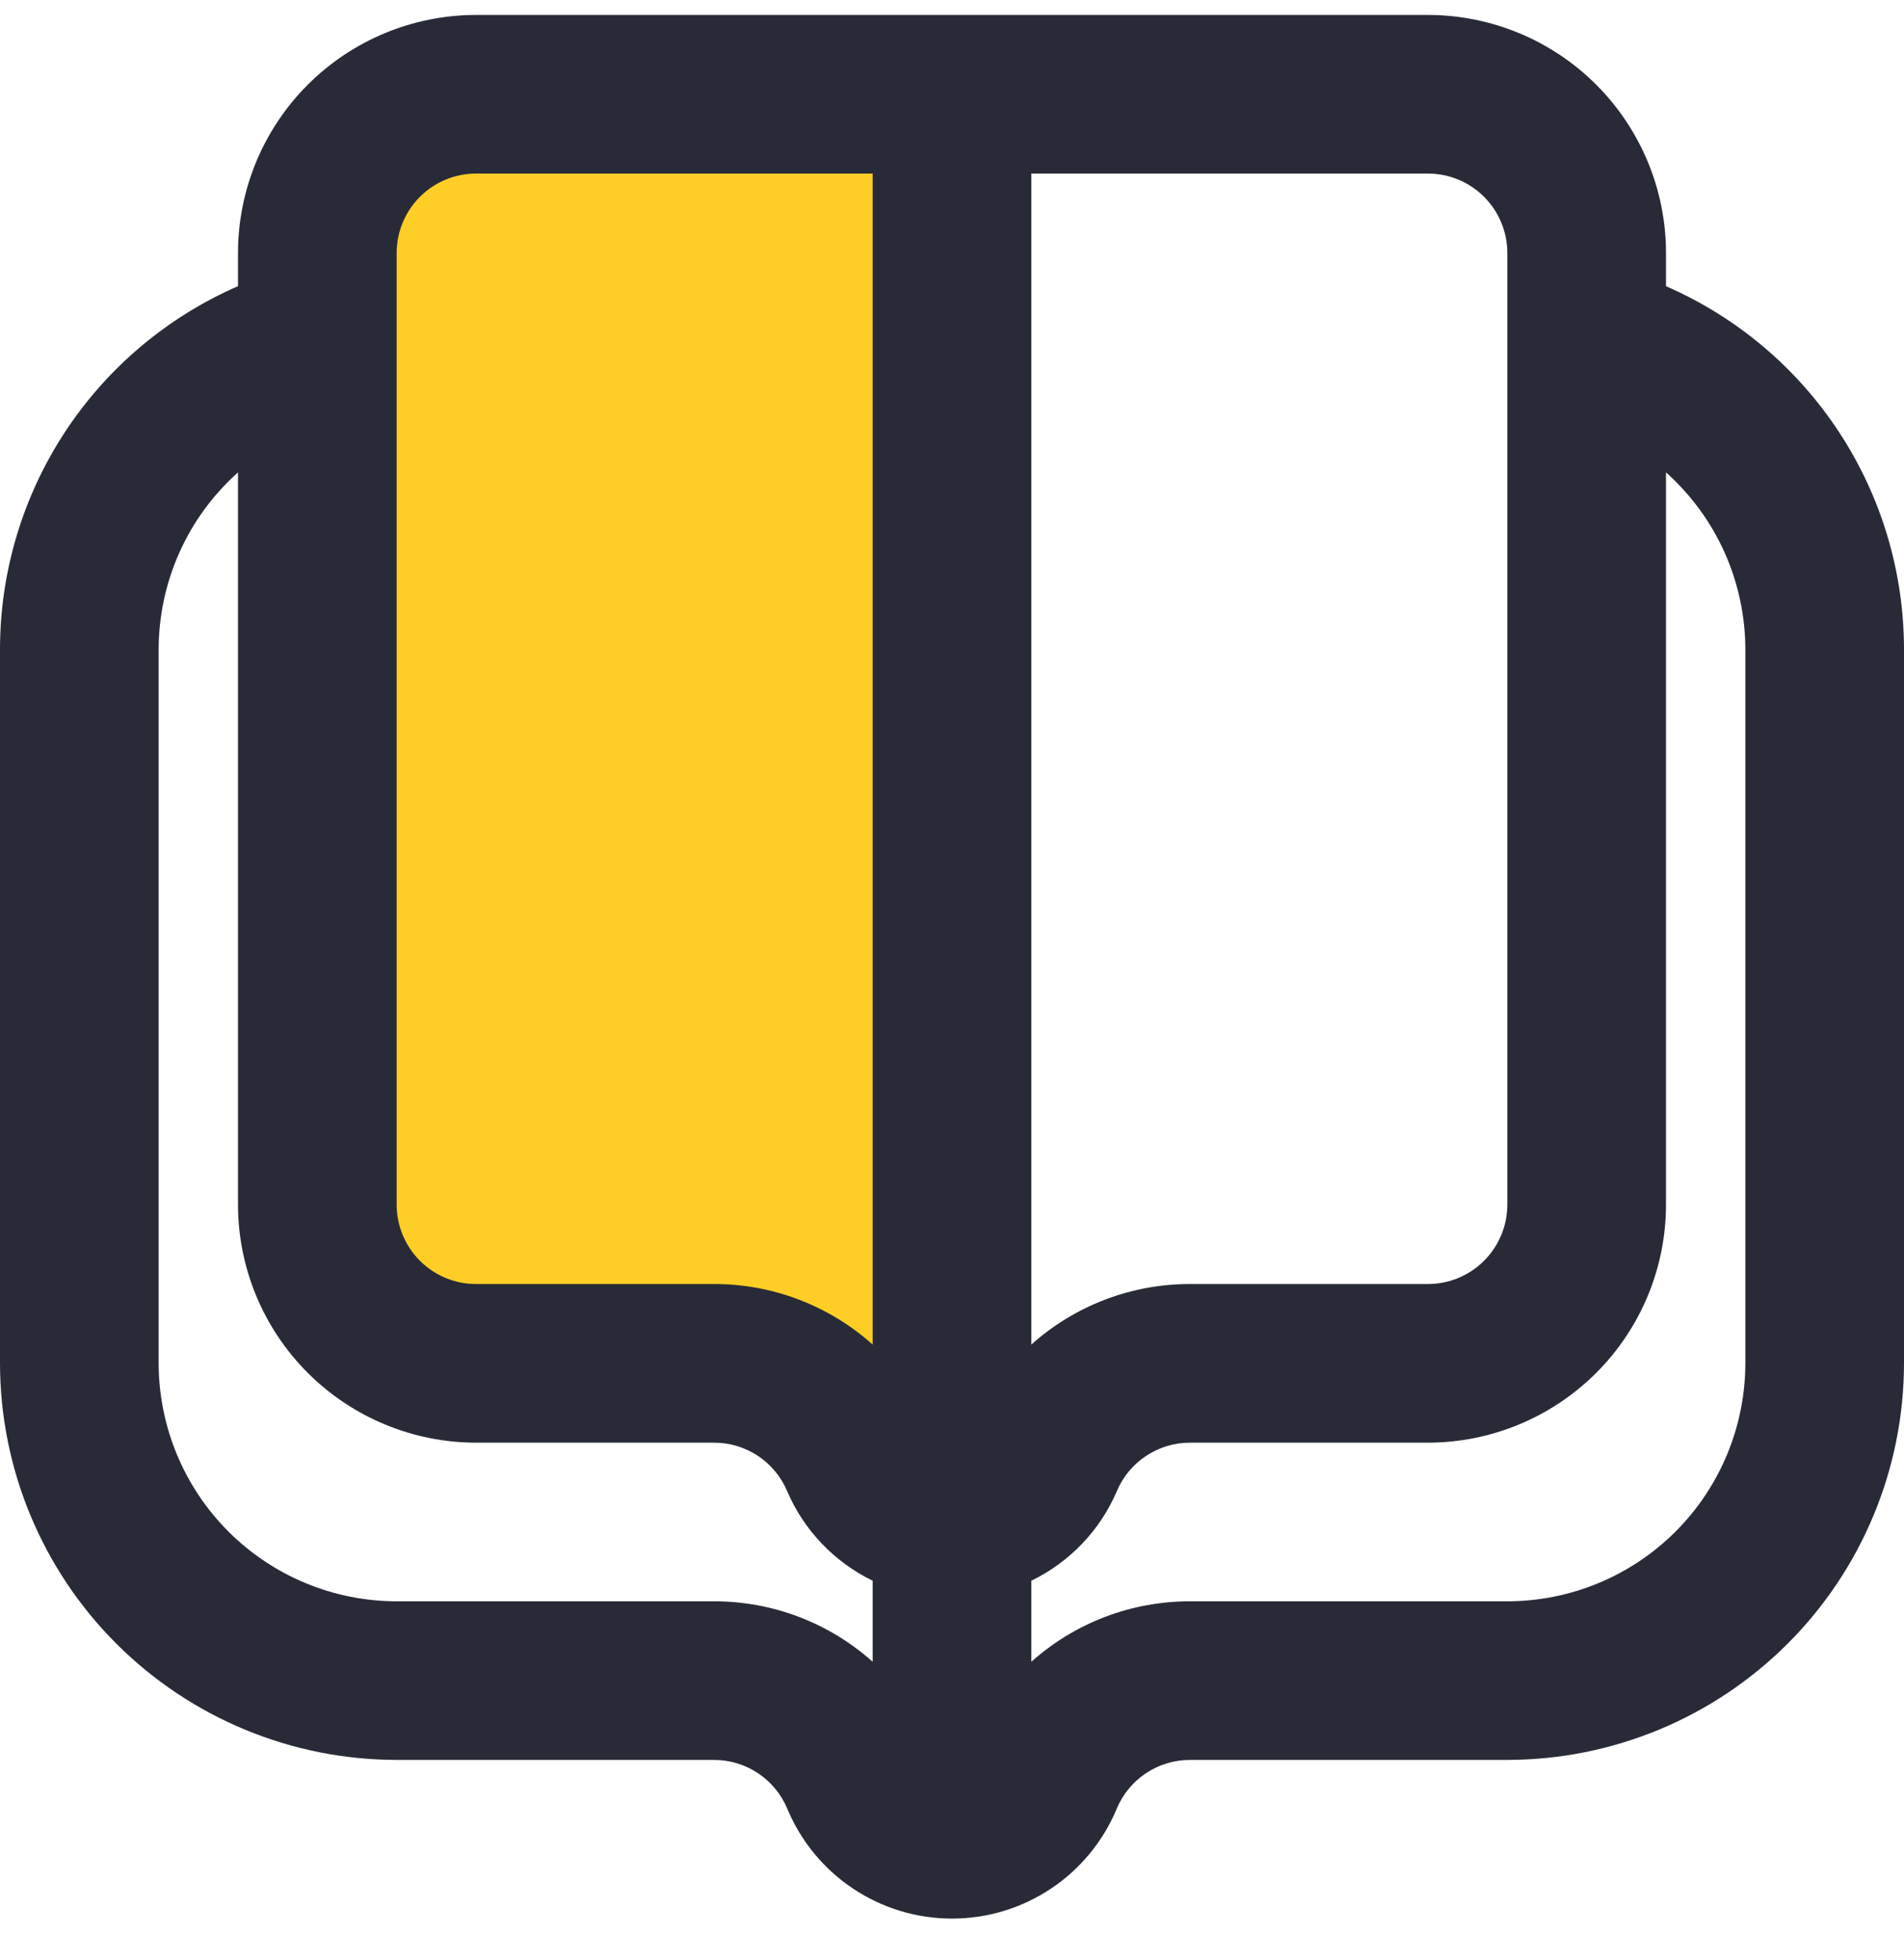 <svg xmlns="http://www.w3.org/2000/svg" width="34" height="35" viewBox="0 0 34 35" fill="none"><g clip-path="url(#clip0_6_1062)"><path d="M17 1.683V27.183C16.651 27.183 16.31 27.079 16.02 26.885C15.73 26.691 15.504 26.415 15.371 26.093C15.152 25.578 14.787 25.138 14.321 24.829C13.855 24.519 13.309 24.352 12.75 24.35H8.5C7.749 24.348 7.03 24.049 6.499 23.518C5.968 22.987 5.669 22.267 5.667 21.517V4.517C5.669 3.766 5.968 3.047 6.499 2.516C7.03 1.985 7.749 1.686 8.5 1.683H17Z" fill="#FFCE26"></path><path d="M29.75 5.112V4.517C29.749 3.39 29.301 2.31 28.504 1.513C27.707 0.716 26.627 0.268 25.5 0.267H8.5C7.373 0.268 6.293 0.716 5.496 1.513C4.699 2.31 4.251 3.39 4.25 4.517V5.111C2.987 5.662 1.912 6.569 1.157 7.721C0.402 8.874 -0 10.222 7.01198e-08 11.6V24.35C0.002 26.228 0.749 28.028 2.077 29.356C3.405 30.684 5.205 31.431 7.083 31.433H12.75C13.03 31.433 13.303 31.515 13.536 31.67C13.768 31.825 13.95 32.045 14.058 32.303C14.3 32.884 14.708 33.381 15.231 33.73C15.755 34.08 16.37 34.267 17 34.267C17.629 34.267 18.244 34.081 18.768 33.731C19.292 33.382 19.7 32.885 19.942 32.304C20.049 32.046 20.231 31.825 20.464 31.67C20.697 31.515 20.97 31.433 21.25 31.433H26.917C28.795 31.431 30.595 30.684 31.923 29.356C33.251 28.028 33.998 26.228 34 24.35V11.6C34 10.222 33.598 8.874 32.843 7.722C32.088 6.569 31.013 5.662 29.75 5.112ZM26.917 4.517V21.517C26.916 21.892 26.767 22.252 26.501 22.518C26.236 22.783 25.876 22.933 25.5 22.933H21.25C20.205 22.932 19.196 23.317 18.417 24.014V3.1H25.5C25.876 3.1 26.236 3.25 26.501 3.515C26.767 3.781 26.916 4.141 26.917 4.517ZM7.083 4.517C7.084 4.141 7.233 3.781 7.499 3.515C7.764 3.25 8.124 3.1 8.5 3.1H15.583V24.014C14.804 23.317 13.795 22.932 12.75 22.933H8.5C8.124 22.933 7.764 22.783 7.499 22.518C7.233 22.252 7.084 21.892 7.083 21.517V4.517ZM12.75 28.6H7.083C5.957 28.599 4.876 28.151 4.079 27.354C3.283 26.557 2.835 25.477 2.833 24.35V11.6C2.834 11.003 2.96 10.412 3.204 9.867C3.448 9.322 3.805 8.834 4.25 8.437V21.517C4.251 22.643 4.699 23.724 5.496 24.52C6.293 25.317 7.373 25.765 8.5 25.767H12.75C13.03 25.766 13.303 25.849 13.536 26.003C13.768 26.158 13.95 26.378 14.058 26.636C14.358 27.334 14.9 27.9 15.583 28.232V29.68C14.804 28.983 13.795 28.599 12.75 28.6ZM31.167 24.35C31.165 25.477 30.717 26.557 29.921 27.354C29.124 28.151 28.044 28.599 26.917 28.6H21.25C20.205 28.599 19.196 28.983 18.417 29.68V28.232C19.1 27.901 19.642 27.335 19.942 26.637C20.049 26.379 20.231 26.159 20.464 26.004C20.697 25.849 20.97 25.766 21.25 25.767H25.5C26.627 25.765 27.707 25.317 28.504 24.52C29.301 23.724 29.749 22.643 29.75 21.517V8.437C30.195 8.835 30.552 9.322 30.796 9.867C31.04 10.412 31.166 11.003 31.167 11.6V24.35Z" fill="#282B37"></path></g><defs><clipPath id="clip0_6_1062"><rect width="34" height="34" fill="white" transform="translate(0 0.267)"></rect></clipPath></defs></svg>